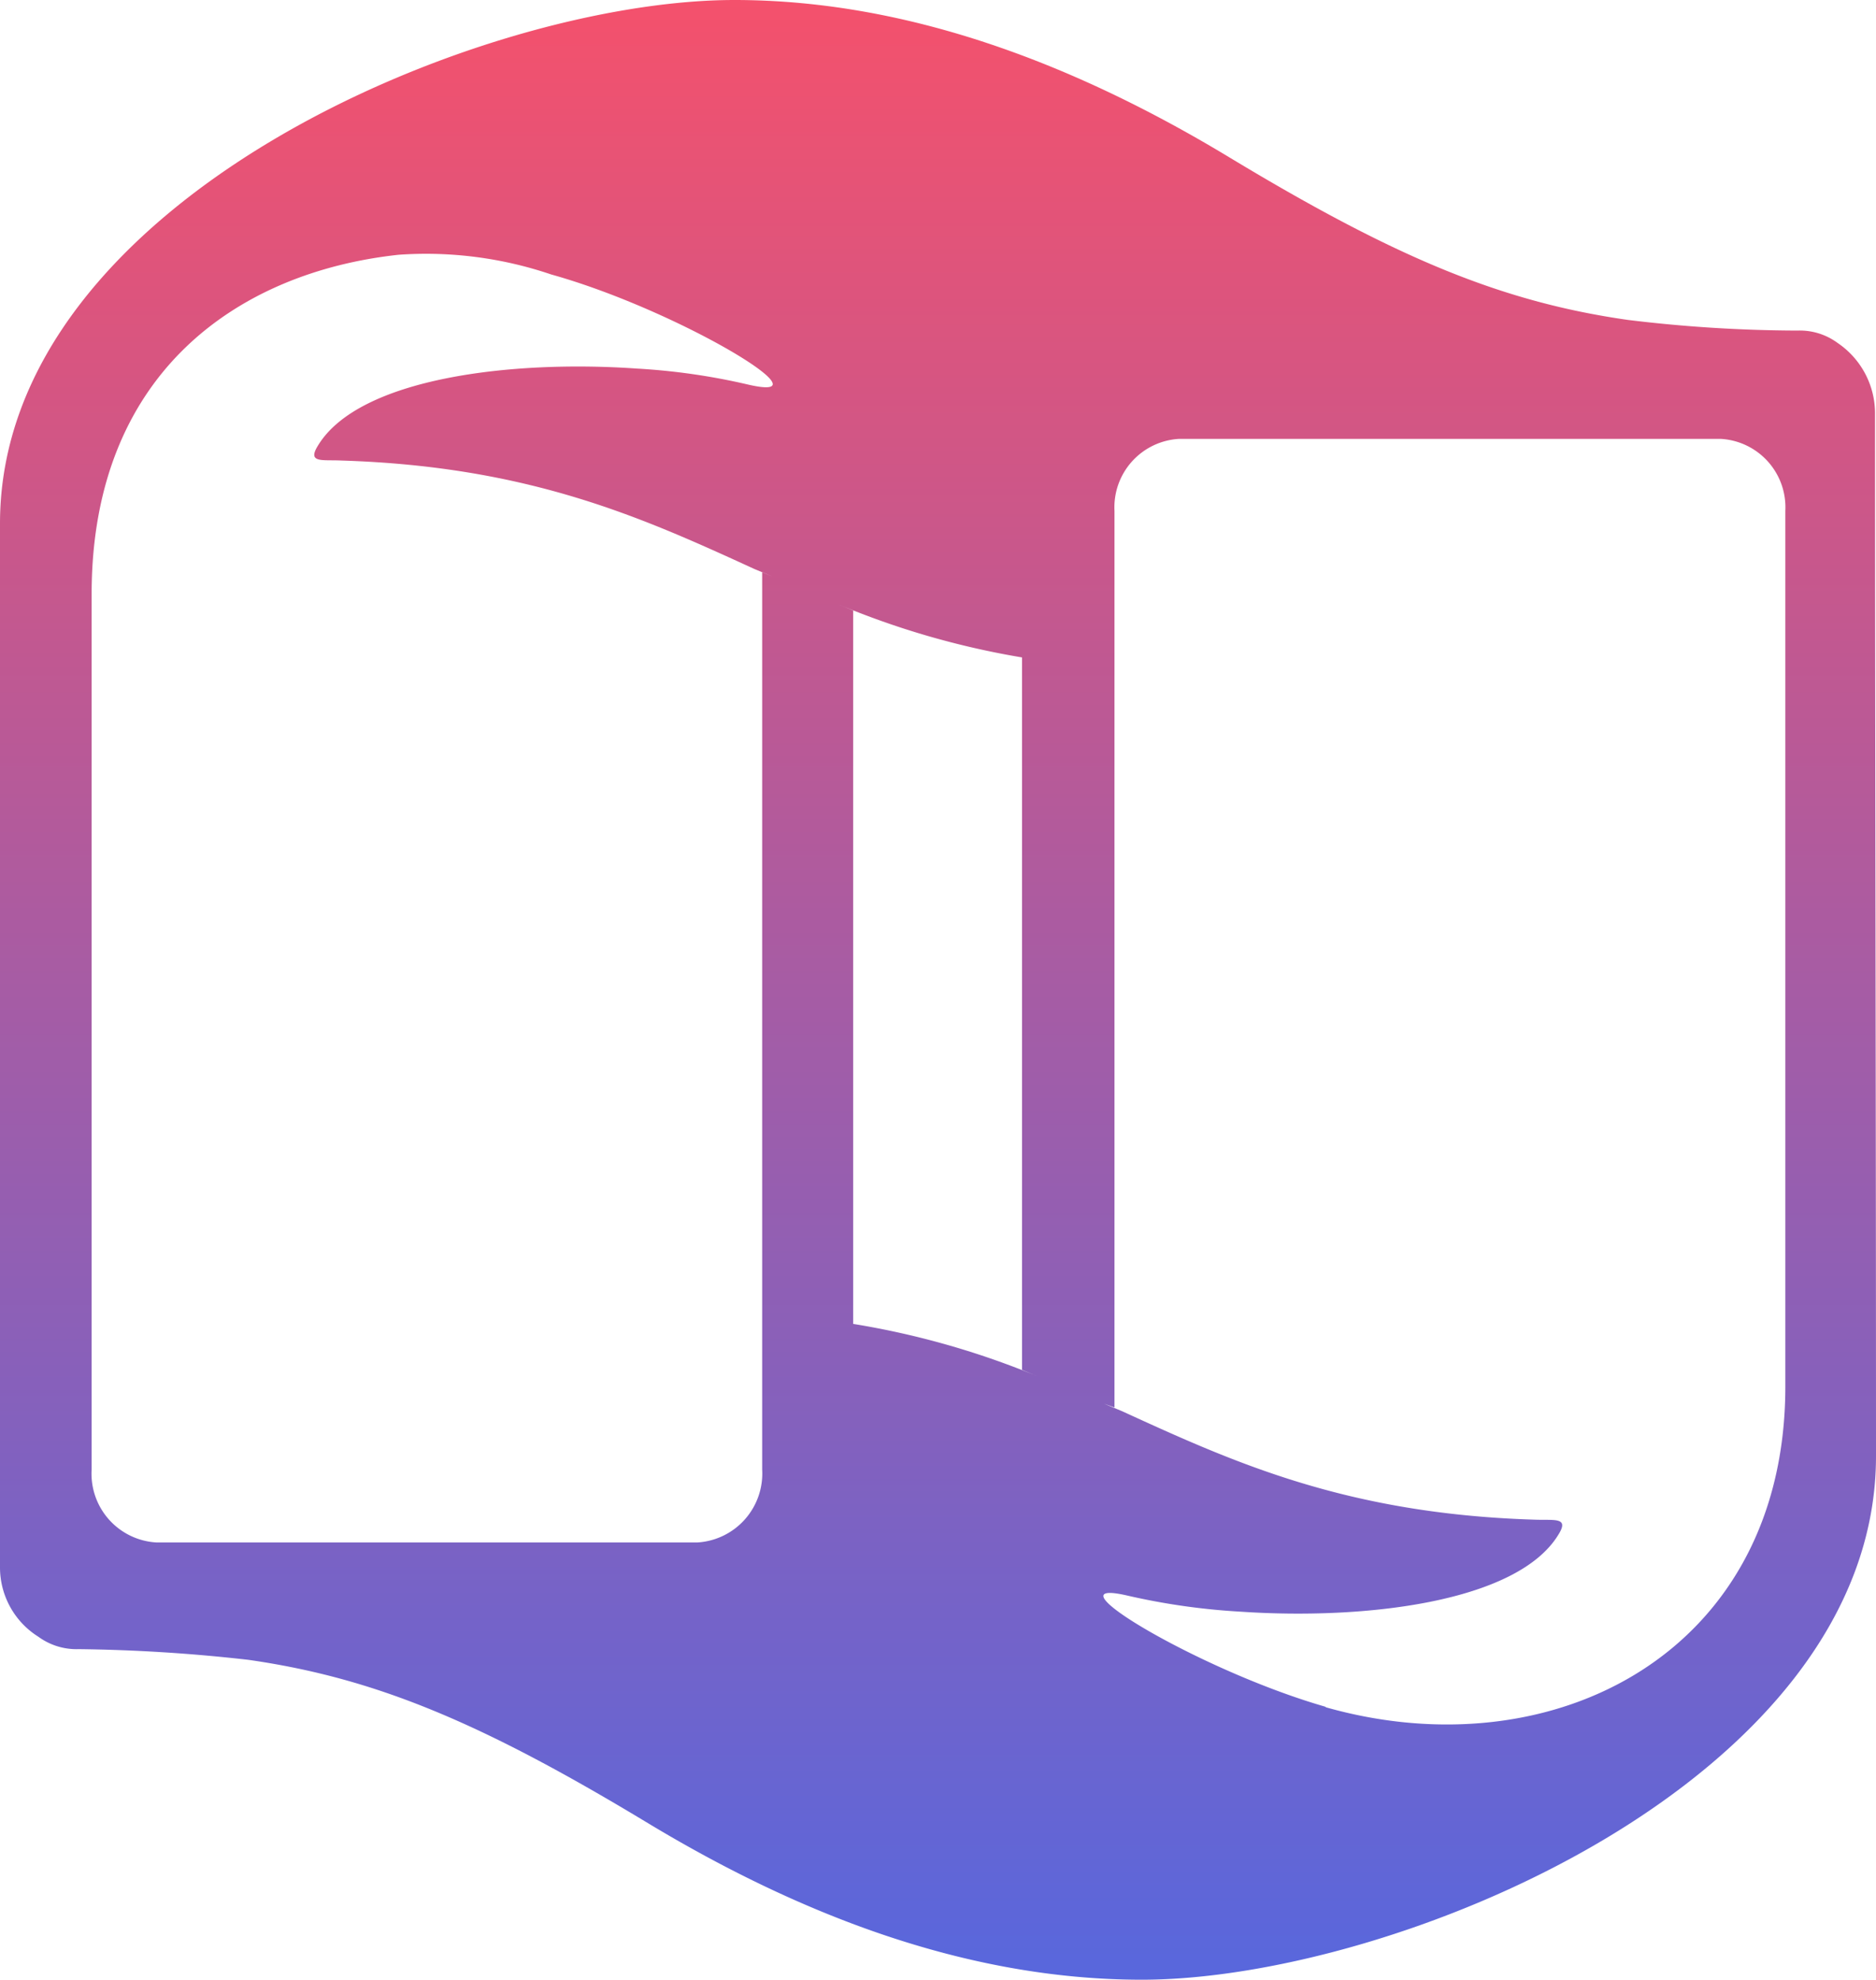<?xml version="1.0" encoding="UTF-8" standalone="no"?>
<svg
   xmlns:dc="http://purl.org/dc/elements/1.1/"
   xmlns:cc="http://creativecommons.org/ns#"
   xmlns:rdf="http://www.w3.org/1999/02/22-rdf-syntax-ns#"
   xmlns:svg="http://www.w3.org/2000/svg"
   xmlns="http://www.w3.org/2000/svg"
   height="122.47"
   width="116.08"
   version="1.1"
   viewBox="0 0 116.08 122.47"
   data-name="Layer 1"
   id="Layer_1">
  <defs
     id="defs9">
    <style
       id="style2">.cls-1{fill:#fff;}.cls-1,.cls-2,.cls-3,.cls-4{fill-rule:evenodd;}.cls-2{fill:#f4516c;}.cls-3{fill:#5867dd;}.cls-4{fill:url(#linear-gradient);}</style>
    <linearGradient
       gradientTransform="translate(-31.38,-31.02)"
       gradientUnits="userSpaceOnUse"
       y2="153.49"
       x2="89.42"
       y1="31.06"
       x1="89.42"
       id="linear-gradient">
      <stop
         id="stop4"
         stop-color="#f4516c"
         offset="0" />
      <stop
         id="stop6"
         stop-color="#5867dd"
         offset="1" />
    </linearGradient>
  </defs>
  <title
     id="title11">PROMO DOBLE-VARIANTE DEGRADADA</title>
  <path
     style="fill:url(#linear-gradient);fill-rule:evenodd"
     id="path19"
     d="m 47.16,35.39 v 55.52 a 4.27,4.27 0 0 1 -4,4.51 H 9.67 a 4.26,4.26 0 0 1 -4,-4.51 V 36.64 c 0.05,-13.58 9.07,-19.81 19,-20.88 a 24.11,24.11 0 0 1 9.44,1.22 c 7.83,2.19 17.44,8 12.22,6.82 a 40.19,40.19 0 0 0 -6.94,-1 c -7.77,-0.54 -17.15,0.59 -19.7,4.74 -0.71,1.13 0.24,0.89 1.43,0.95 11.68,0.36 18.68,3.56 25.56,6.71 l 1.13,0.47 z M 0,96.98 a 5.06,5.06 0 0 0 2.37,4.27 4,4 0 0 0 2.5,0.77 102.74,102.74 0 0 1 10.49,0.66 c 7.83,1.12 14.36,3.85 24.56,10 9.31,5.64 19.75,9.79 30.73,9.79 15.71,0 45.43,-12.34 45.43,-32.39 v 0 c 0,-21.53 -0.06,-43 -0.06,-64.53 a 5.26,5.26 0 0 0 -2.31,-4.33 3.94,3.94 0 0 0 -2.49,-0.77 88.1,88.1 0 0 1 -10.5,-0.66 C 92.89,18.67 86.36,15.94 76.16,9.79 66.85,4.15 56.41,0 45.44,0 29.72,0 0,12.4 0,32.39 v 0 z m 82,8.6 C 74.18,103.33 64.57,97.52 69.73,98.7 a 41.58,41.58 0 0 0 7,1 c 7.77,0.53 17.14,-0.59 19.69,-4.75 0.71,-1.12 -0.24,-0.89 -1.48,-0.94 C 83.31,93.65 76.31,90.45 69.43,87.3 l -1.13,-0.47 0.66,0.24 V 31.6 a 4.24,4.24 0 0 1 4,-4.45 h 33.51 a 4.24,4.24 0 0 1 4,4.45 v 54.27 c -0.06,16.37 -14.36,23.73 -28.42,19.75 z M 64.24,85.16 A 51.13,51.13 0 0 0 52.79,81.9 v -44.13 0 l -1,-0.42 a 51.21,51.21 0 0 0 11.45,3.32 v 44.07 0 z"
     class="cls-4" />
</svg>
